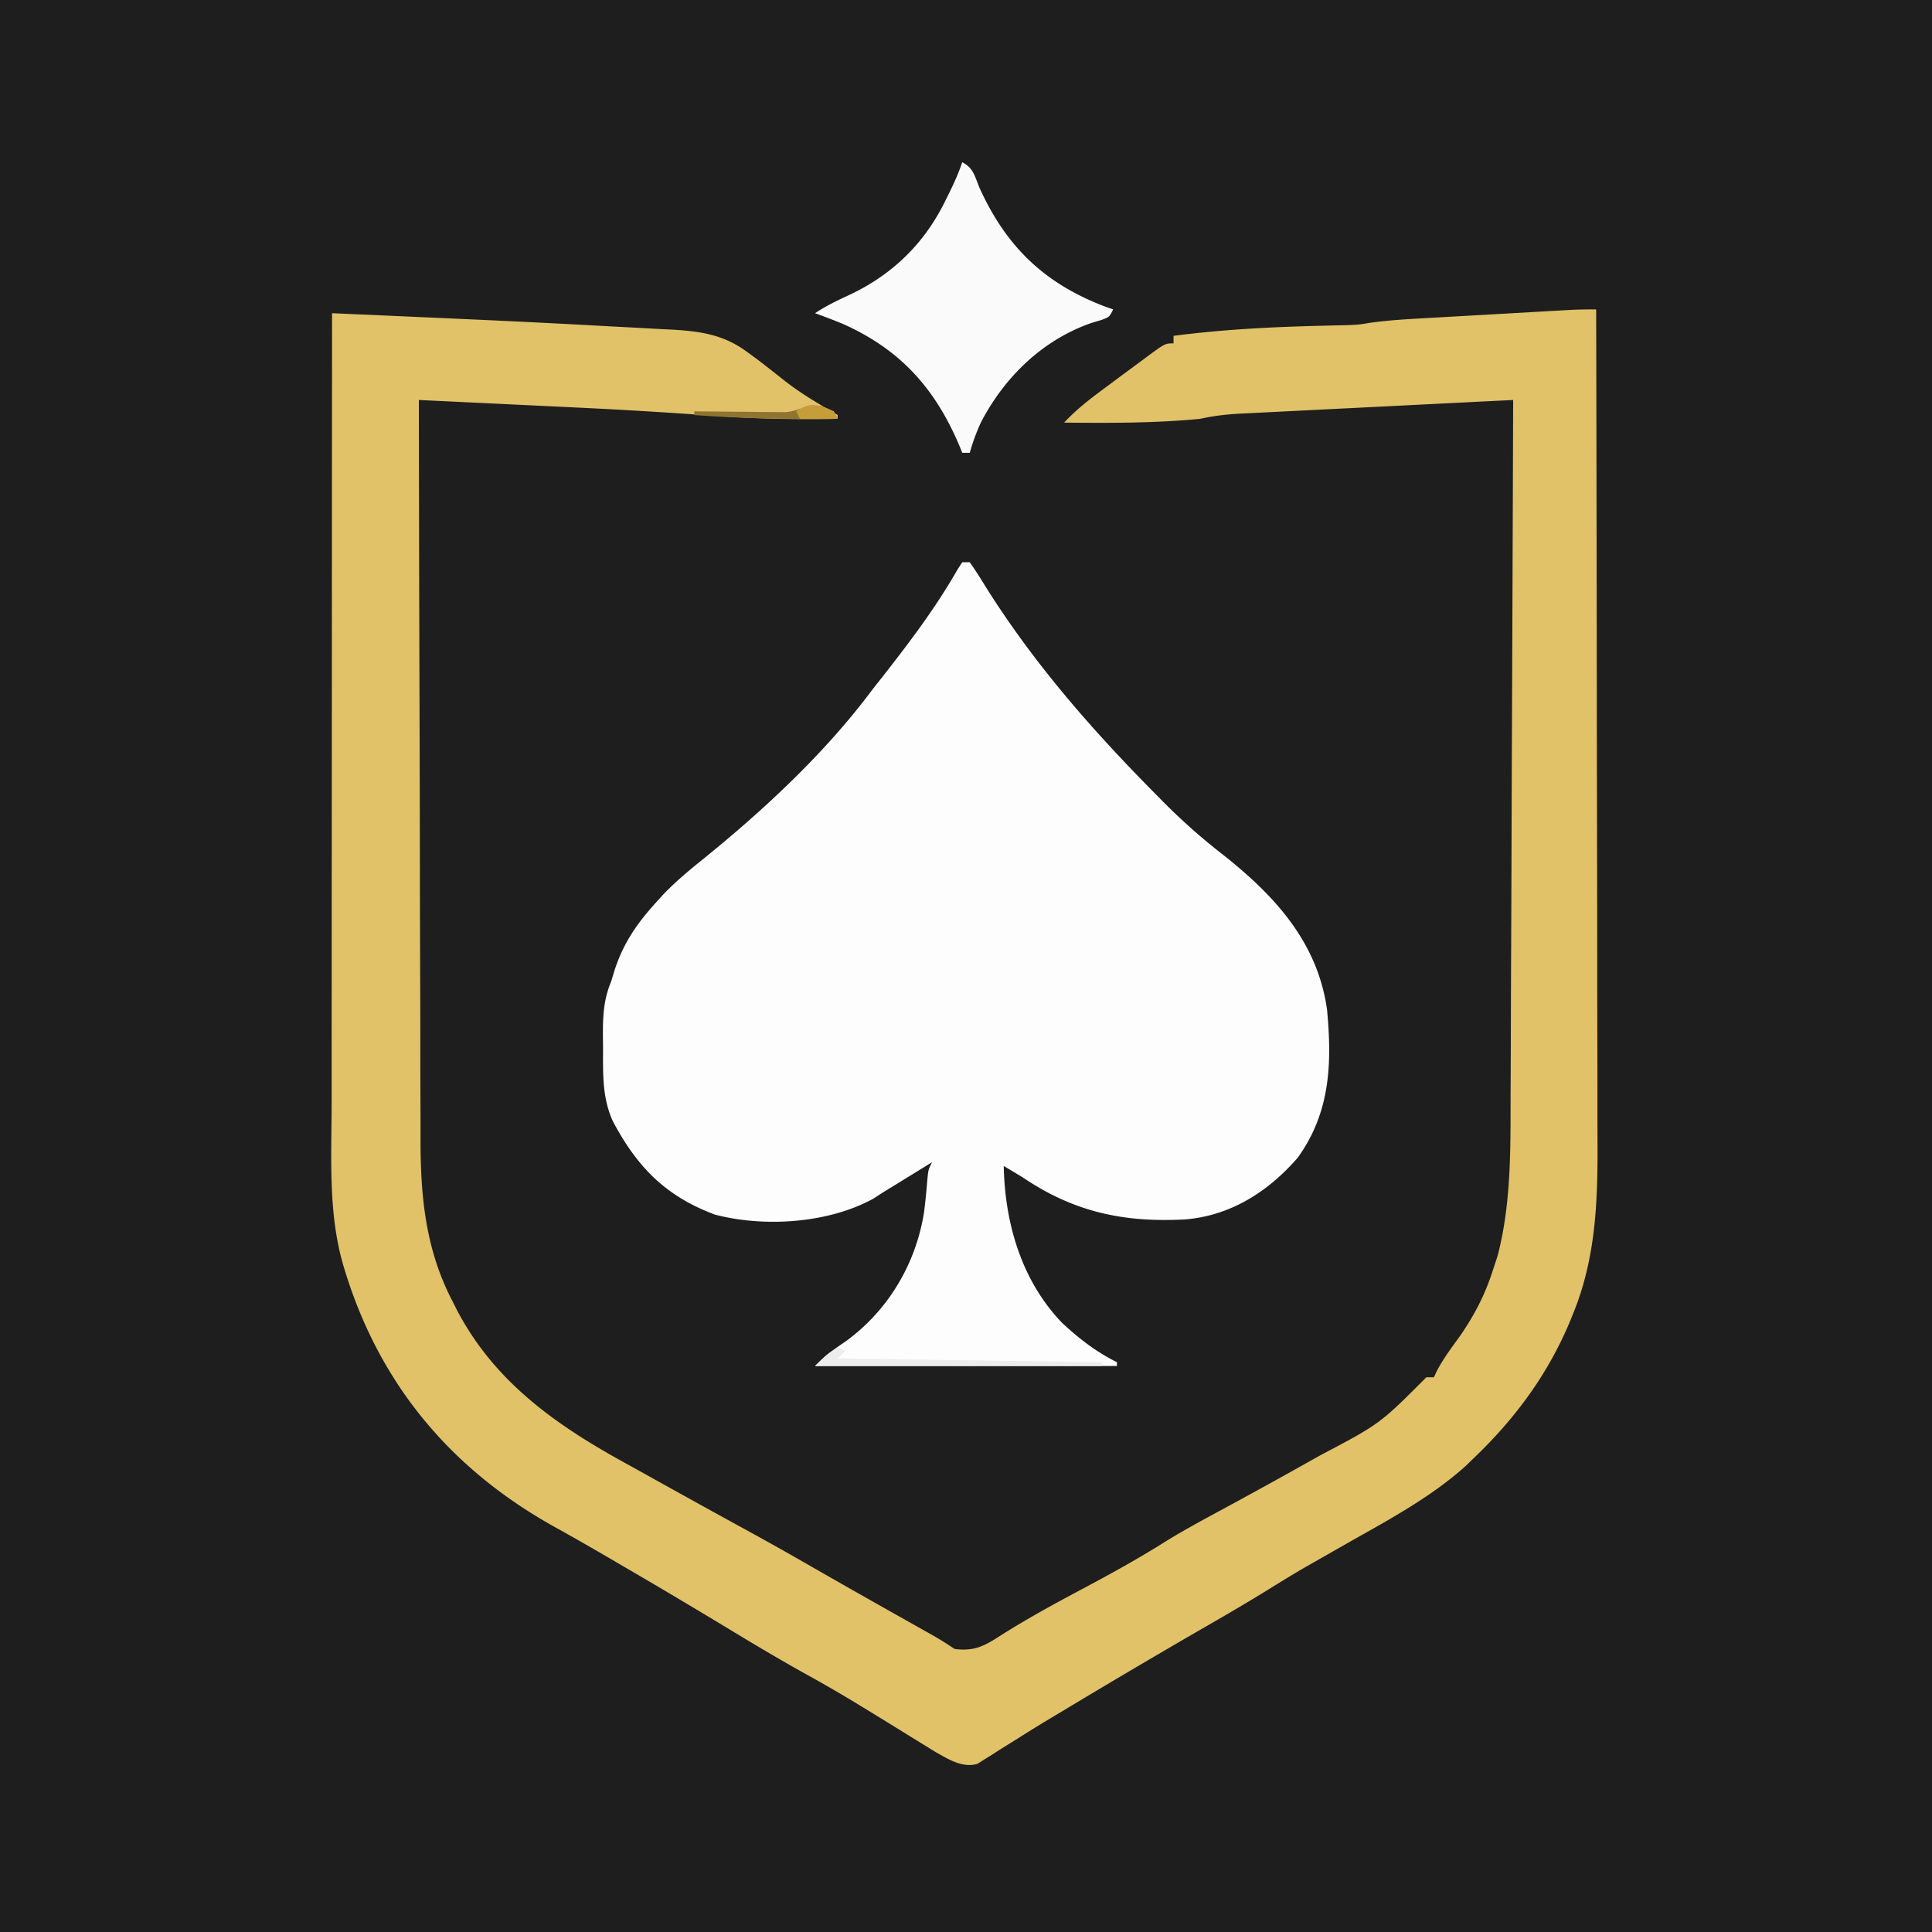 <svg xmlns="http://www.w3.org/2000/svg" width="512" height="512"><path fill="#1e1e1e" d="M0 0h512v512H0z"/><path fill="#e1c269" d="M423 82a75154 75154 0 0 1 .167 104.259q.021 17.361.064 34.722.043 17.838.051 35.677c.004 6.672.013 13.345.035 20.018q.03 9.435.022 18.872.001 3.448.019 6.897c.075 15.68-.401 30.818-6.42 45.555l-.904 2.247C410.23 364.074 401.756 375.632 391 386l-2.656 2.57c-9.376 8.38-20.459 14.257-31.344 20.43l-4.074 2.324a3468 3468 0 0 1-6.793 3.863c-3.145 1.82-6.235 3.708-9.32 5.625-5.196 3.226-10.452 6.323-15.75 9.375a2330 2330 0 0 0-38.072 22.417 980 980 0 0 1-3.562 2.13 406 406 0 0 0-9.913 6.11l-4.579 2.844-2.13 1.39-2.03 1.246-1.773 1.128c-4.054 1.109-7.5-1.176-11.002-3.097l-3.15-1.953-1.727-1.061q-1.818-1.118-3.63-2.243a1765 1765 0 0 0-9.468-5.82l-1.87-1.146a368 368 0 0 0-13.97-8.132c-7.509-4.15-14.85-8.552-22.187-13a1971 1971 0 0 0-27.062-16.062l-3.156-1.844c-4.92-2.868-9.853-5.704-14.835-8.463-28.436-15.82-47.369-39.248-56.26-70.318-3.715-13.593-2.825-28.008-2.8-41.972l-.001-6.863q.001-9.27.013-18.542.007-9.705.008-19.41.004-16.277.018-32.552.014-16.756.02-33.512v-2.09l.005-10.384Q87.966 125.995 88 83l24.586 1.087c15.36.677 30.717 1.381 46.068 2.236q3.322.183 6.646.354 5.002.261 10.005.542l2.975.148c7.395.432 13.48 1.322 19.595 5.82l2.586 1.883a409 409 0 0 1 7.039 5.493c3.996 3.166 8.202 5.753 12.629 8.273L222 110v1c-11.47.226-22.81-.035-34.25-.906a1362 1362 0 0 0-31.926-1.946l-2.017-.098q-6.037-.294-12.076-.578-5.232-.25-10.463-.503Q121.134 106.48 111 106q.054 41.44.184 82.877c.04 12.829.072 25.657.087 38.485q.019 16.78.084 33.56c.022 5.918.038 11.836.037 17.754q0 8.373.05 16.744.013 3.057.004 6.114c-.037 15.338 1.269 29.624 8.554 43.466l1.117 2.223c10.026 19.1 26.318 30.481 44.71 40.581q3.255 1.794 6.501 3.606c8.933 4.982 17.89 9.92 26.86 14.836 4.63 2.54 9.234 5.12 13.812 7.754 6.629 3.8 13.263 7.587 19.918 11.34l3.13 1.766q3.11 1.752 6.22 3.501l2.9 1.635 2.602 1.465c1.782 1.033 3.516 2.15 5.23 3.293 5.233.658 7.908-.796 12.25-3.625 7.11-4.501 14.444-8.492 21.875-12.437 7.672-4.09 15.184-8.244 22.523-12.903 4.494-2.729 9.104-5.221 13.727-7.723a1608 1608 0 0 0 23.813-13.125l2.784-1.559C365.68 377.345 365.68 377.345 378 365h2l.79-1.7c1.799-3.419 4.1-6.441 6.358-9.57 3.757-5.54 6.436-10.719 8.477-17.105l1.227-3.71c3.65-13.848 3.452-28.457 3.467-42.663l.03-6.067q.038-8.153.056-16.304c.015-5.7.042-11.4.068-17.1q.068-16.155.116-32.309c.039-12.27.088-24.542.138-36.813q.154-37.83.273-75.659-15.126.75-30.25 1.513-7.024.354-14.048.703-6.778.335-13.557.68l-5.171.257q-3.623.18-7.246.366l-2.156.103c-3.616.19-7.038.6-10.572 1.378-11.984 1.154-23.973 1.11-36 1 3.562-3.838 7.62-6.836 11.813-9.937l2.08-1.553A1117 1117 0 0 1 302 96l2.001-1.493C308.771 91 308.771 91 311 91v-2c12.876-1.67 25.707-2.343 38.678-2.658l3.744-.096 3.33-.072c3.245-.123 3.245-.123 6.414-.642 5.238-.727 10.475-.993 15.752-1.286l3.439-.197q3.585-.205 7.168-.406 5.49-.309 10.98-.625l6.975-.397 3.318-.19 3.086-.171 2.708-.153c2.134-.095 4.272-.107 6.408-.107"/><path fill="#fdfdfd" d="M255 149h2a109 109 0 0 1 3.938 6.063c12.728 20.375 28.255 38.164 45.125 55.187l2.504 2.544a163 163 0 0 0 15.136 13.401c13.854 10.887 25.441 23.295 27.977 41.368 1.325 14.218.91 27.214-7.793 39.273-7.843 8.996-17.75 15.333-29.805 16.321-16.253.873-29.437-1.926-43.082-11.157a545 545 0 0 0-5-3c.318 15.244 4.702 30.34 15.426 41.531 4.525 4.23 9.034 7.699 14.574 10.469v1h-80c2.669-2.669 5.149-4.52 8.25-6.625 11.05-8.055 18.396-20.307 20.598-33.895.371-2.778.64-5.554.863-8.347C246 310 246 310 247 308l-2.668 1.645-3.52 2.168-1.751 1.08A3042 3042 0 0 1 234 316l-2.512 1.625c-11.95 6.604-28.955 7.689-42.05 4.25-13.085-4.878-20.629-12.656-27.055-24.79-2.852-6.363-2.566-12.667-2.57-19.522l-.038-3.104c-.01-5.248.171-9.55 2.225-14.459.26-.871.52-1.743.79-2.64 2.374-7.413 6-12.628 11.21-18.36l1.688-1.863c3.214-3.362 6.688-6.288 10.312-9.2 16.25-13.124 32.495-28.183 45-44.937l3.547-4.507c6.837-8.742 13.645-17.81 19.144-27.462z"/><path fill="#fafafa" d="M255 43c3.01 1.505 3.334 3.81 4.625 6.875 7.057 15.504 17.165 25.253 33.172 31.348L295 82c-1 2-1 2-3.117 2.79l-2.758.835c-12.889 4.53-22.901 14.277-29.16 26.29A54 54 0 0 0 257 120h-2l-.629-1.582c-6.475-15.47-15.803-25.872-31.23-32.68A215 215 0 0 0 216 83c3.097-2.064 6.188-3.496 9.563-5.062 11.347-5.484 19.636-13.703 25.125-25.063l.931-1.879c1.297-2.64 2.45-5.202 3.381-7.996"/><path fill="#ededed" d="m222 357 2 1-2 2 70 1v1h-76c3-3 3-3 6-5"/><path fill="#8f7430" d="M218.188 107.75C221 109 221 109 222 111c-12.714.112-25.318-.07-38-1v-1l2.415.032c3.612.041 7.223.067 10.835.093l3.8.05 3.653.02 3.364.032c4.206-.326 5.924-2.464 10.12-1.477"/><path fill="#c59e3b" d="m221 109 1 2h-10l-1-2c3.755-2.6 5.966-1.793 10 0"/></svg>